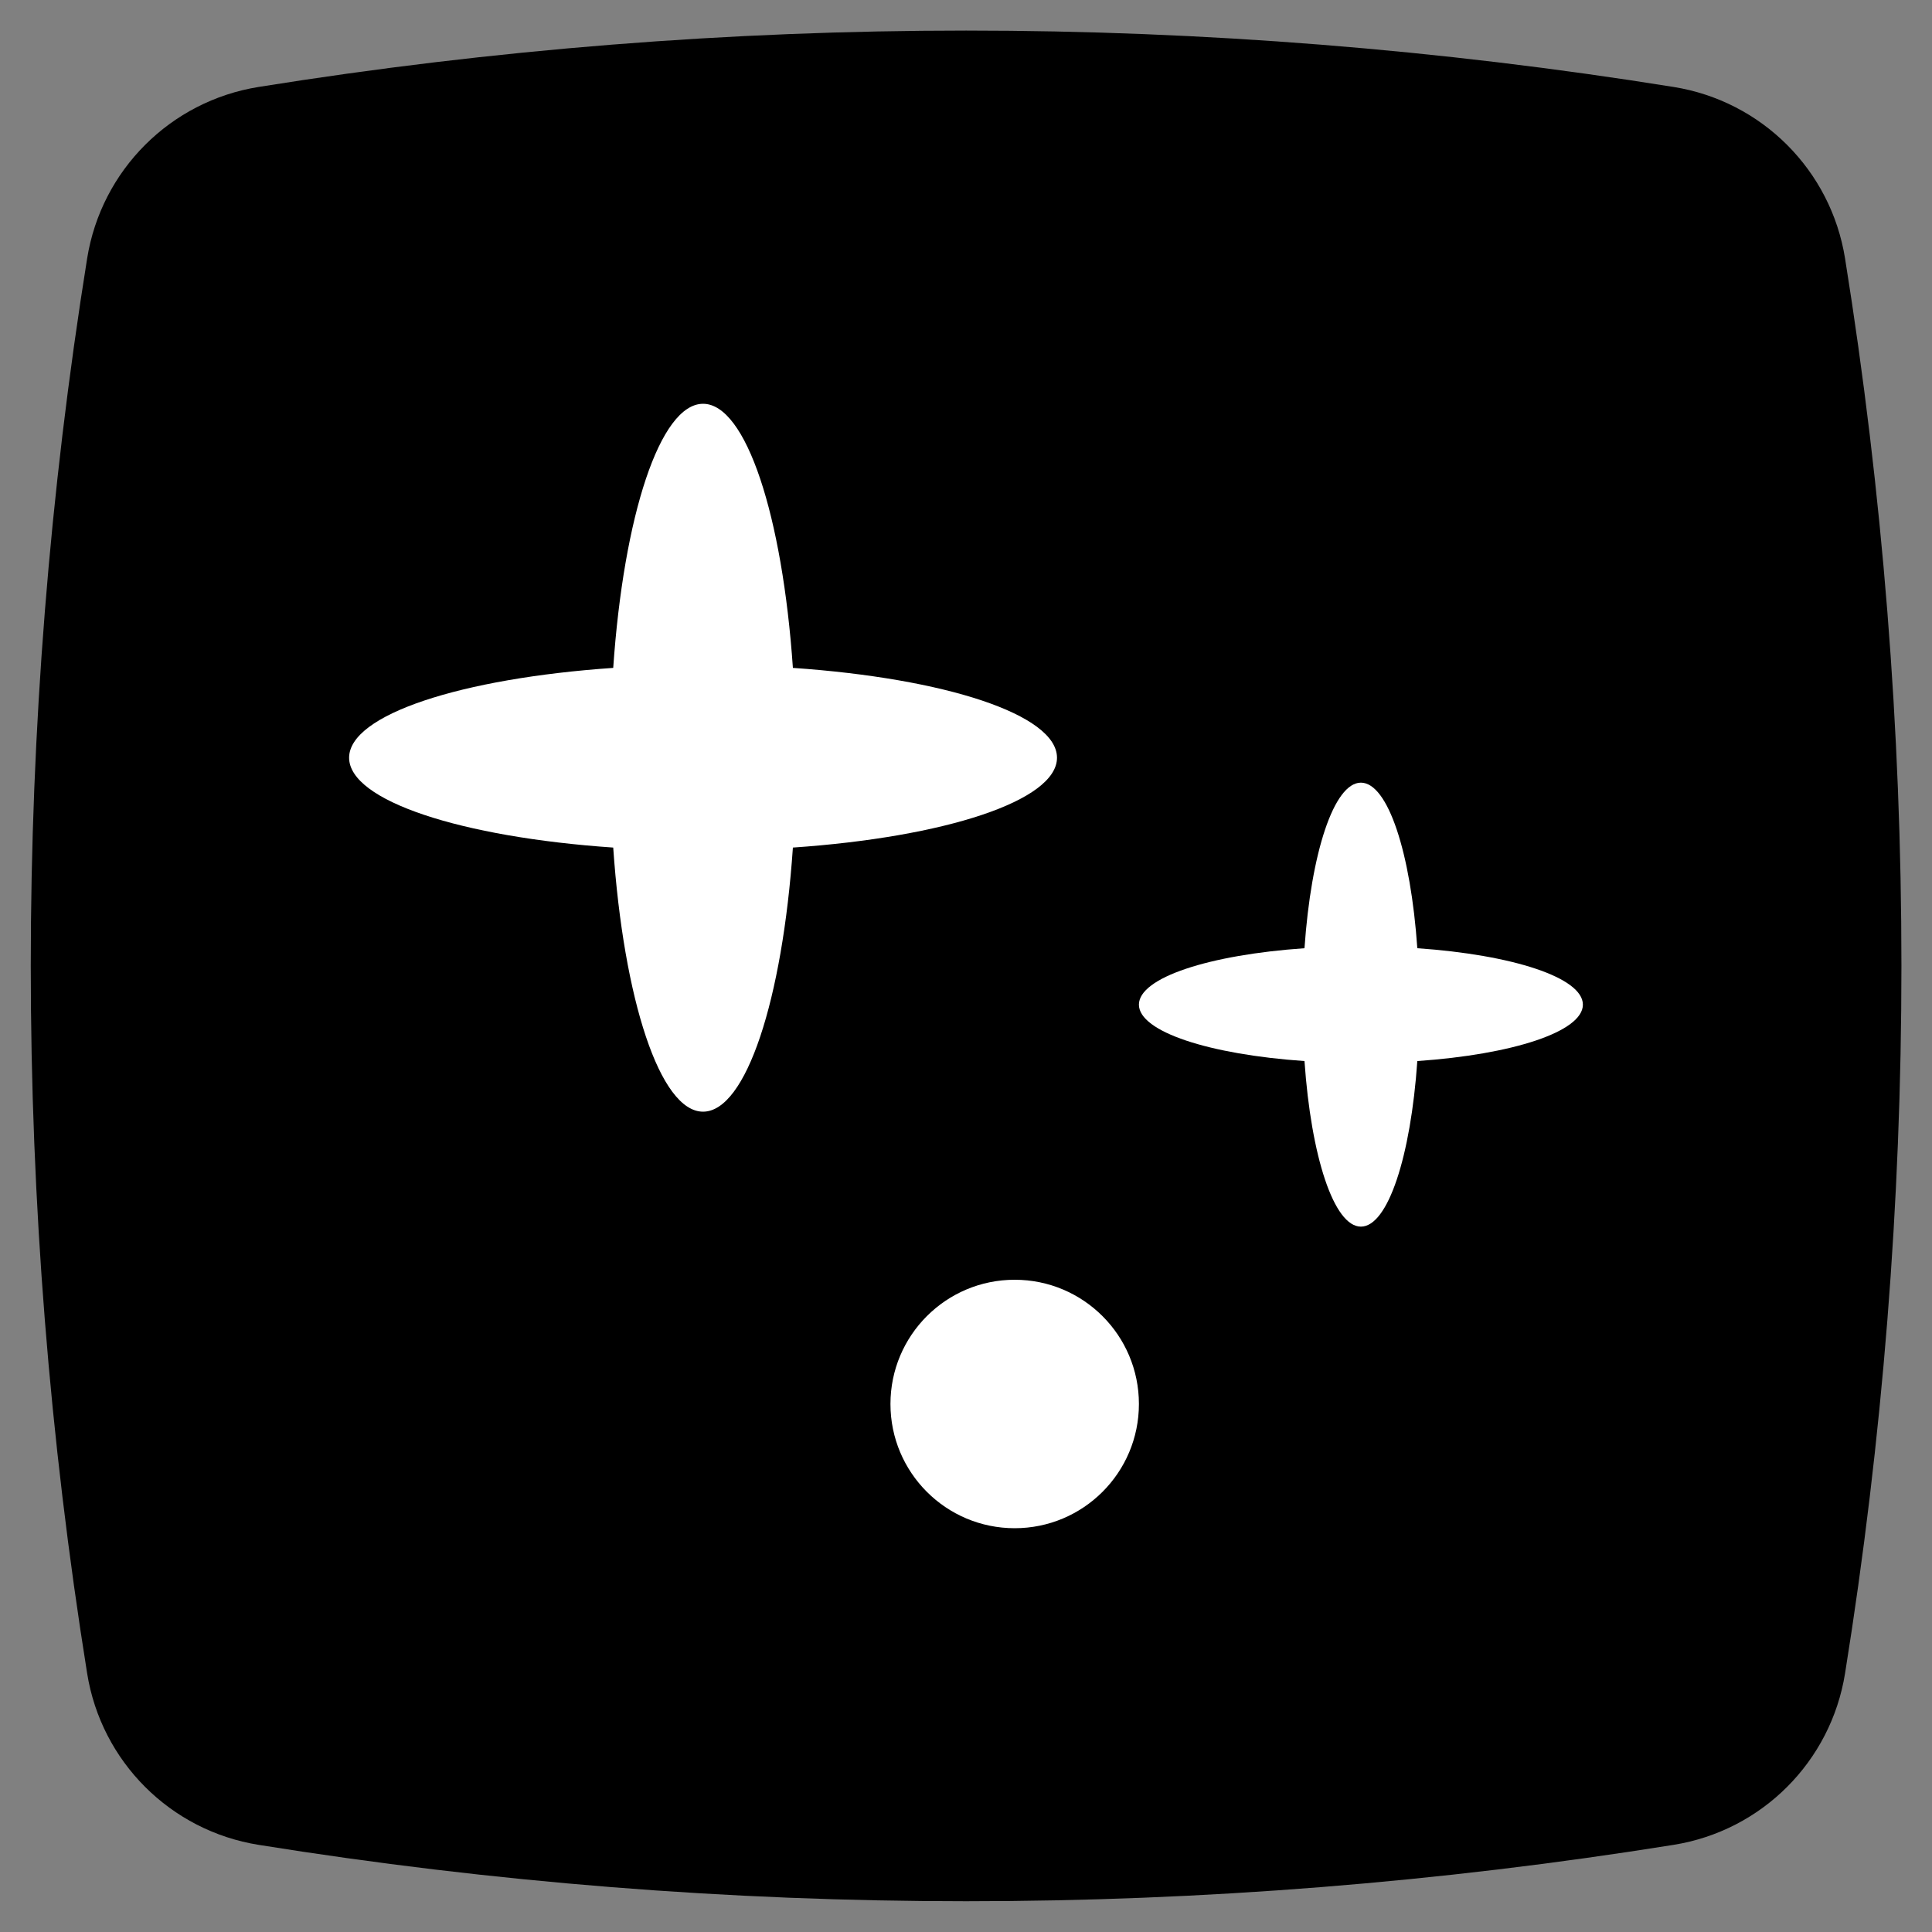 <?xml version="1.0" encoding="utf-8"?>
<svg xmlns="http://www.w3.org/2000/svg" id="Layer_1" viewBox="0 0 100 100">
  <rect x="0" y="0" width="100" height="100" fill="#808080" stroke="none"/>
  <defs>
    <style>.cls-1{fill:#fff;}</style>
  </defs>
  <path d="M86.62,95.49h0c-24.26,3.89-48.98,3.89-73.23,0h0c-4.57-.73-8.15-4.31-8.88-8.88h0c-3.89-24.26-3.89-48.98,0-73.23h0c.73-4.57,4.31-8.15,8.88-8.88h0c24.26-3.89,48.98-3.89,73.23,0h0c4.57.73,8.15,4.31,8.88,8.88h0c3.89,24.26,3.89,48.98,0,73.23h0c-.73,4.57-4.31,8.15-8.88,8.88Z"/>
  <path class="cls-1" d="M54.71,39.22c0-2.24-5.81-4.11-13.67-4.65-.54-7.86-2.42-13.67-4.65-13.67s-4.11,5.81-4.65,13.67c-7.86.54-13.67,2.42-13.67,4.65s5.81,4.11,13.67,4.65c.54,7.86,2.42,13.67,4.65,13.67s4.11-5.81,4.65-13.67c7.86-.54,13.67-2.42,13.67-4.65Z"/>
  <path class="cls-1" d="M81.93,52c0-1.4-3.64-2.58-8.57-2.92-.34-4.93-1.52-8.57-2.92-8.57s-2.58,3.64-2.92,8.57c-4.93.34-8.57,1.52-8.57,2.92s3.64,2.58,8.57,2.92c.34,4.93,1.52,8.57,2.92,8.57s2.58-3.64,2.92-8.57c4.93-.34,8.57-1.52,8.57-2.92Z"/>
  <circle class="cls-1" cx="52.52" cy="72.67" r="6.43"/>
</svg>